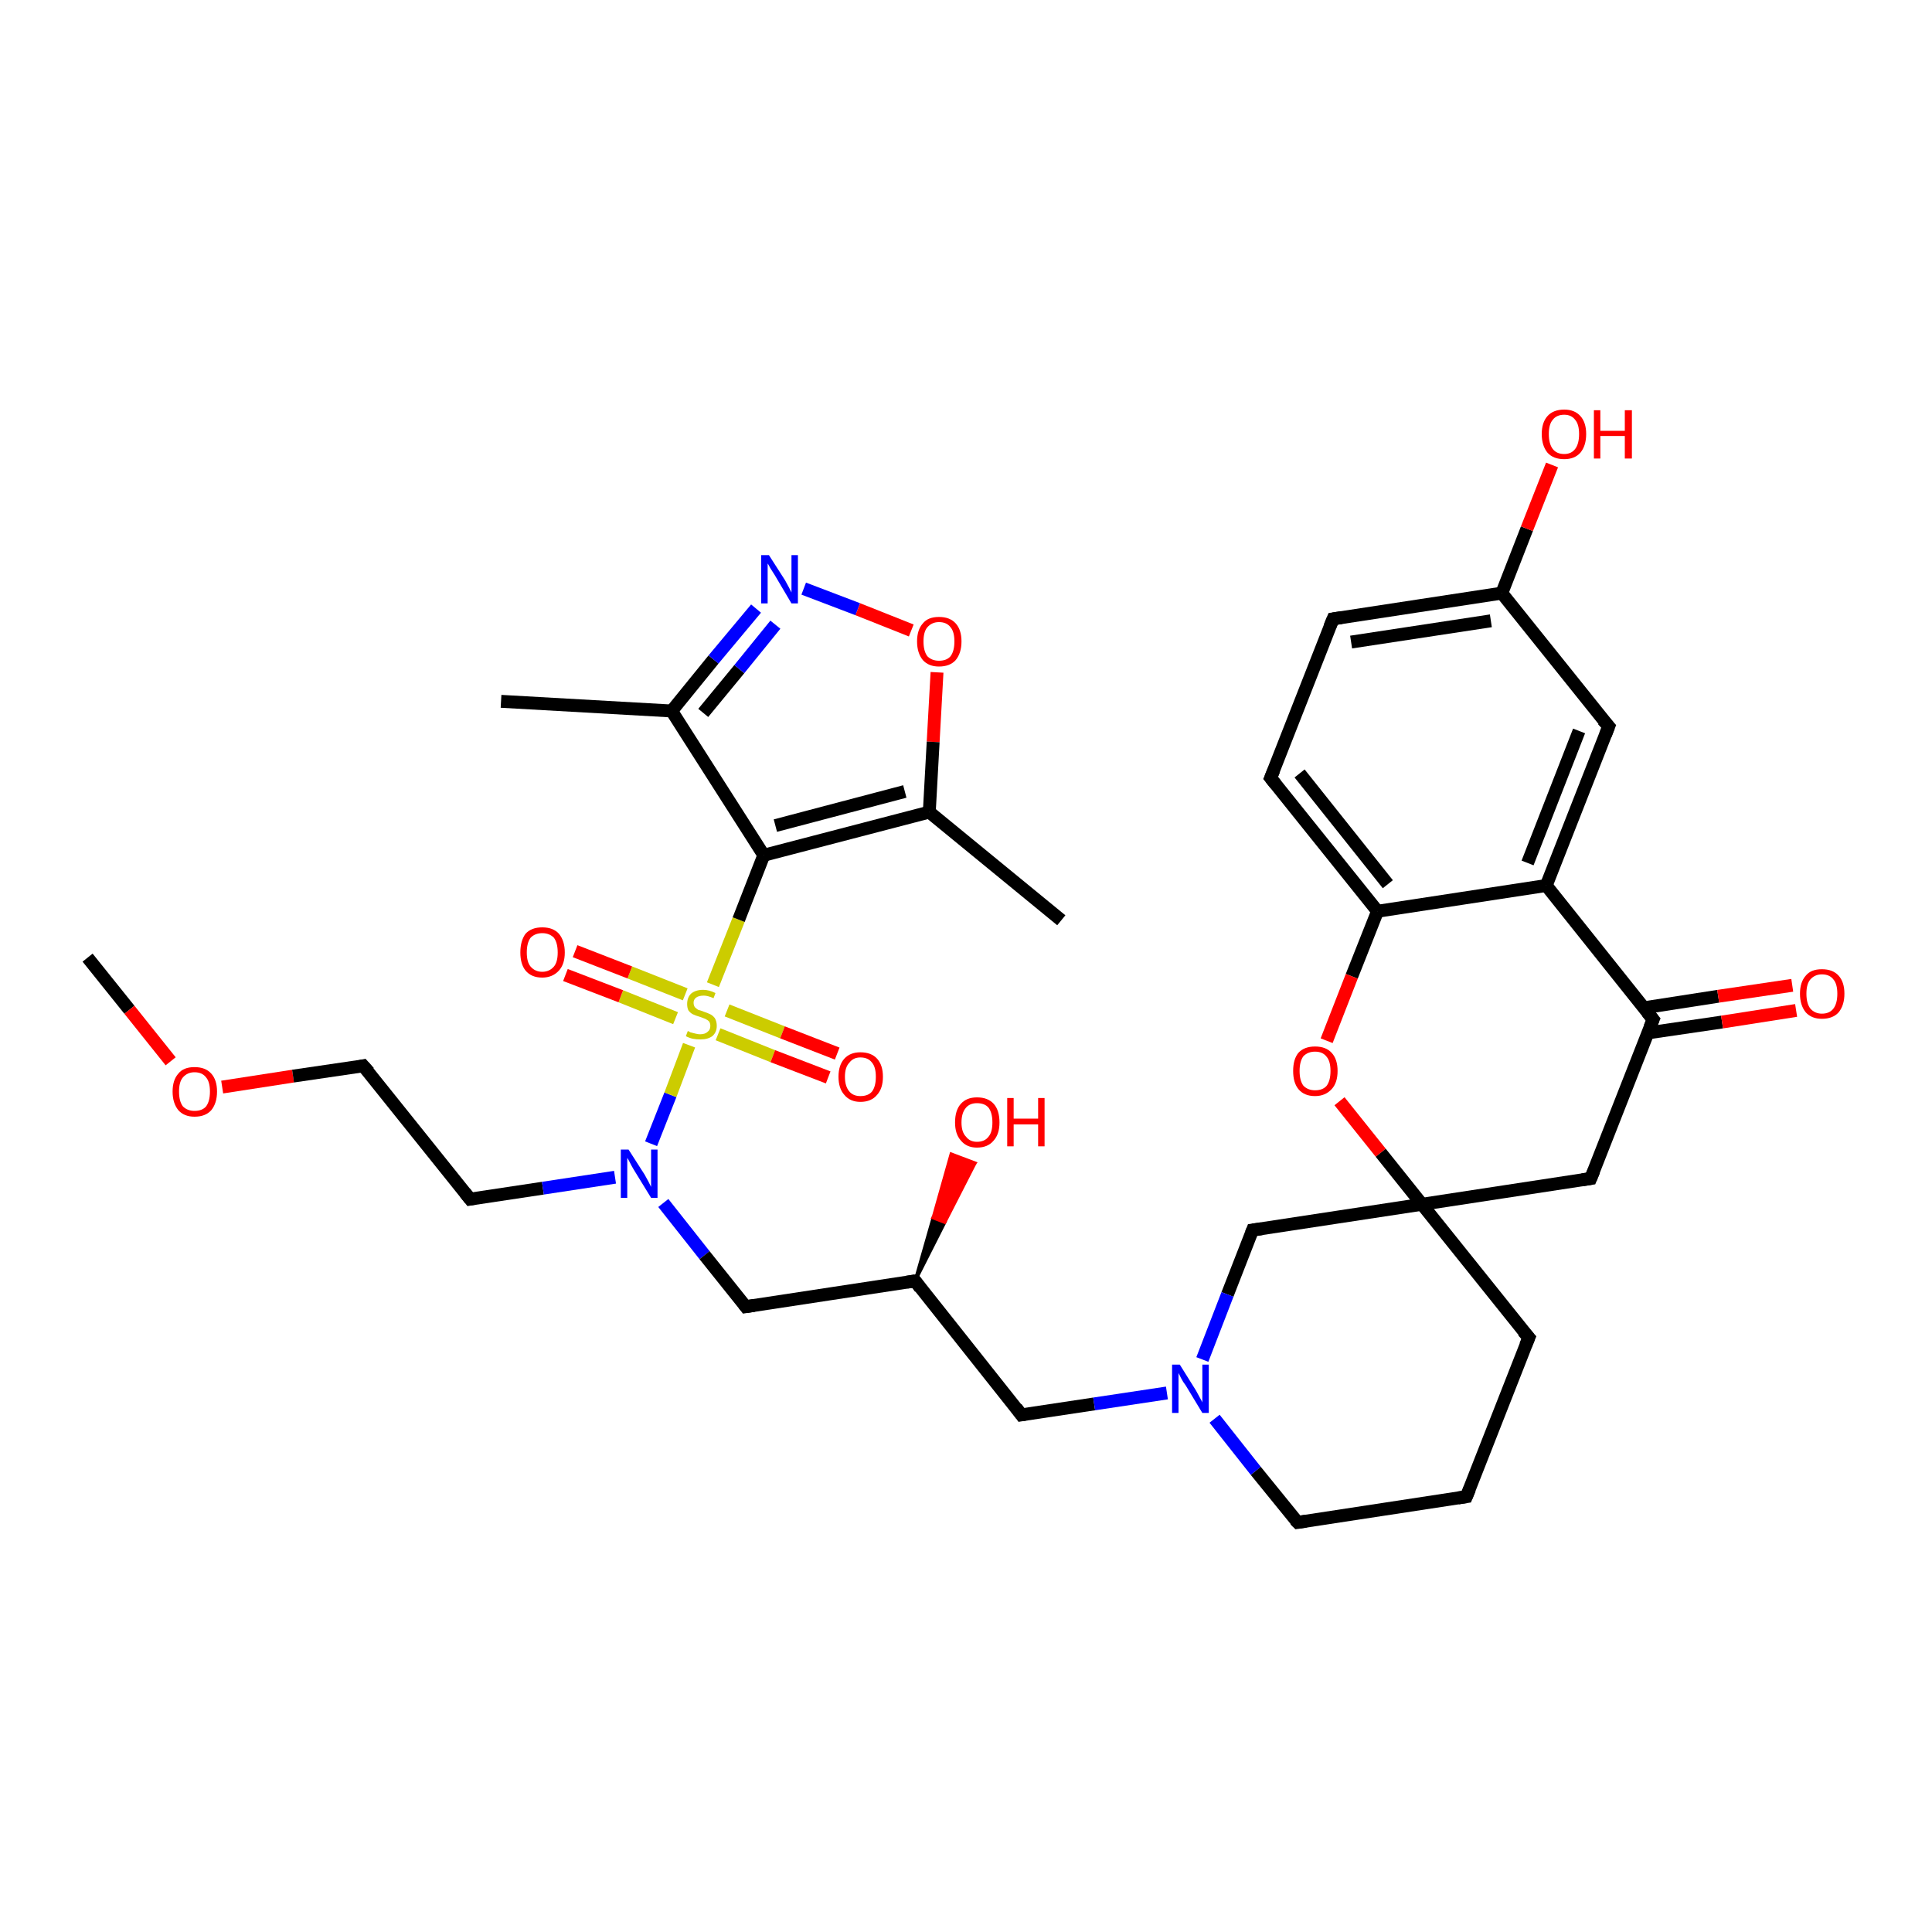 <?xml version='1.0' encoding='iso-8859-1'?>
<svg version='1.1' baseProfile='full'
              xmlns='http://www.w3.org/2000/svg'
                      xmlns:rdkit='http://www.rdkit.org/xml'
                      xmlns:xlink='http://www.w3.org/1999/xlink'
                  xml:space='preserve'
width='300px' height='300px' viewBox='0 0 300 300'>
<!-- END OF HEADER -->
<rect style='opacity:1.0;fill:#FFFFFF;stroke:none' width='300.0' height='300.0' x='0.0' y='0.0'> </rect>
<path class='bond-0 atom-0 atom-1' d='M 13.6,148.7 L 20.1,156.8' style='fill:none;fill-rule:evenodd;stroke:#000000;stroke-width:2.0px;stroke-linecap:butt;stroke-linejoin:miter;stroke-opacity:1' />
<path class='bond-0 atom-0 atom-1' d='M 20.1,156.8 L 26.5,164.8' style='fill:none;fill-rule:evenodd;stroke:#FF0000;stroke-width:2.0px;stroke-linecap:butt;stroke-linejoin:miter;stroke-opacity:1' />
<path class='bond-1 atom-1 atom-2' d='M 34.5,168.8 L 45.5,167.1' style='fill:none;fill-rule:evenodd;stroke:#FF0000;stroke-width:2.0px;stroke-linecap:butt;stroke-linejoin:miter;stroke-opacity:1' />
<path class='bond-1 atom-1 atom-2' d='M 45.5,167.1 L 56.4,165.5' style='fill:none;fill-rule:evenodd;stroke:#000000;stroke-width:2.0px;stroke-linecap:butt;stroke-linejoin:miter;stroke-opacity:1' />
<path class='bond-2 atom-2 atom-3' d='M 56.4,165.5 L 73.0,186.2' style='fill:none;fill-rule:evenodd;stroke:#000000;stroke-width:2.0px;stroke-linecap:butt;stroke-linejoin:miter;stroke-opacity:1' />
<path class='bond-3 atom-3 atom-4' d='M 73.0,186.2 L 84.3,184.5' style='fill:none;fill-rule:evenodd;stroke:#000000;stroke-width:2.0px;stroke-linecap:butt;stroke-linejoin:miter;stroke-opacity:1' />
<path class='bond-3 atom-3 atom-4' d='M 84.3,184.5 L 95.5,182.8' style='fill:none;fill-rule:evenodd;stroke:#0000FF;stroke-width:2.0px;stroke-linecap:butt;stroke-linejoin:miter;stroke-opacity:1' />
<path class='bond-4 atom-4 atom-5' d='M 103.0,186.8 L 109.4,194.9' style='fill:none;fill-rule:evenodd;stroke:#0000FF;stroke-width:2.0px;stroke-linecap:butt;stroke-linejoin:miter;stroke-opacity:1' />
<path class='bond-4 atom-4 atom-5' d='M 109.4,194.9 L 115.8,202.9' style='fill:none;fill-rule:evenodd;stroke:#000000;stroke-width:2.0px;stroke-linecap:butt;stroke-linejoin:miter;stroke-opacity:1' />
<path class='bond-5 atom-5 atom-6' d='M 115.8,202.9 L 142.1,198.9' style='fill:none;fill-rule:evenodd;stroke:#000000;stroke-width:2.0px;stroke-linecap:butt;stroke-linejoin:miter;stroke-opacity:1' />
<path class='bond-6 atom-6 atom-7' d='M 142.1,198.9 L 144.9,189.1 L 146.7,189.8 Z' style='fill:#000000;fill-rule:evenodd;fill-opacity:1;stroke:#000000;stroke-width:0.5px;stroke-linecap:butt;stroke-linejoin:miter;stroke-opacity:1;' />
<path class='bond-6 atom-6 atom-7' d='M 144.9,189.1 L 151.4,180.6 L 147.7,179.2 Z' style='fill:#FF0000;fill-rule:evenodd;fill-opacity:1;stroke:#FF0000;stroke-width:0.5px;stroke-linecap:butt;stroke-linejoin:miter;stroke-opacity:1;' />
<path class='bond-6 atom-6 atom-7' d='M 144.9,189.1 L 146.7,189.8 L 151.4,180.6 Z' style='fill:#FF0000;fill-rule:evenodd;fill-opacity:1;stroke:#FF0000;stroke-width:0.5px;stroke-linecap:butt;stroke-linejoin:miter;stroke-opacity:1;' />
<path class='bond-7 atom-6 atom-8' d='M 142.1,198.9 L 158.6,219.7' style='fill:none;fill-rule:evenodd;stroke:#000000;stroke-width:2.0px;stroke-linecap:butt;stroke-linejoin:miter;stroke-opacity:1' />
<path class='bond-8 atom-8 atom-9' d='M 158.6,219.7 L 169.9,218.0' style='fill:none;fill-rule:evenodd;stroke:#000000;stroke-width:2.0px;stroke-linecap:butt;stroke-linejoin:miter;stroke-opacity:1' />
<path class='bond-8 atom-8 atom-9' d='M 169.9,218.0 L 181.2,216.3' style='fill:none;fill-rule:evenodd;stroke:#0000FF;stroke-width:2.0px;stroke-linecap:butt;stroke-linejoin:miter;stroke-opacity:1' />
<path class='bond-9 atom-9 atom-10' d='M 188.6,220.3 L 195.0,228.4' style='fill:none;fill-rule:evenodd;stroke:#0000FF;stroke-width:2.0px;stroke-linecap:butt;stroke-linejoin:miter;stroke-opacity:1' />
<path class='bond-9 atom-9 atom-10' d='M 195.0,228.4 L 201.5,236.4' style='fill:none;fill-rule:evenodd;stroke:#000000;stroke-width:2.0px;stroke-linecap:butt;stroke-linejoin:miter;stroke-opacity:1' />
<path class='bond-10 atom-10 atom-11' d='M 201.5,236.4 L 227.7,232.4' style='fill:none;fill-rule:evenodd;stroke:#000000;stroke-width:2.0px;stroke-linecap:butt;stroke-linejoin:miter;stroke-opacity:1' />
<path class='bond-11 atom-11 atom-12' d='M 227.7,232.4 L 237.4,207.7' style='fill:none;fill-rule:evenodd;stroke:#000000;stroke-width:2.0px;stroke-linecap:butt;stroke-linejoin:miter;stroke-opacity:1' />
<path class='bond-12 atom-12 atom-13' d='M 237.4,207.7 L 220.8,187.0' style='fill:none;fill-rule:evenodd;stroke:#000000;stroke-width:2.0px;stroke-linecap:butt;stroke-linejoin:miter;stroke-opacity:1' />
<path class='bond-13 atom-13 atom-14' d='M 220.8,187.0 L 194.5,191.0' style='fill:none;fill-rule:evenodd;stroke:#000000;stroke-width:2.0px;stroke-linecap:butt;stroke-linejoin:miter;stroke-opacity:1' />
<path class='bond-14 atom-13 atom-15' d='M 220.8,187.0 L 247.0,183.0' style='fill:none;fill-rule:evenodd;stroke:#000000;stroke-width:2.0px;stroke-linecap:butt;stroke-linejoin:miter;stroke-opacity:1' />
<path class='bond-15 atom-15 atom-16' d='M 247.0,183.0 L 256.7,158.3' style='fill:none;fill-rule:evenodd;stroke:#000000;stroke-width:2.0px;stroke-linecap:butt;stroke-linejoin:miter;stroke-opacity:1' />
<path class='bond-16 atom-16 atom-17' d='M 255.8,160.4 L 267.4,158.7' style='fill:none;fill-rule:evenodd;stroke:#000000;stroke-width:2.0px;stroke-linecap:butt;stroke-linejoin:miter;stroke-opacity:1' />
<path class='bond-16 atom-16 atom-17' d='M 267.4,158.7 L 278.9,156.9' style='fill:none;fill-rule:evenodd;stroke:#FF0000;stroke-width:2.0px;stroke-linecap:butt;stroke-linejoin:miter;stroke-opacity:1' />
<path class='bond-16 atom-16 atom-17' d='M 255.2,156.5 L 266.8,154.7' style='fill:none;fill-rule:evenodd;stroke:#000000;stroke-width:2.0px;stroke-linecap:butt;stroke-linejoin:miter;stroke-opacity:1' />
<path class='bond-16 atom-16 atom-17' d='M 266.8,154.7 L 278.3,153.0' style='fill:none;fill-rule:evenodd;stroke:#FF0000;stroke-width:2.0px;stroke-linecap:butt;stroke-linejoin:miter;stroke-opacity:1' />
<path class='bond-17 atom-16 atom-18' d='M 256.7,158.3 L 240.1,137.5' style='fill:none;fill-rule:evenodd;stroke:#000000;stroke-width:2.0px;stroke-linecap:butt;stroke-linejoin:miter;stroke-opacity:1' />
<path class='bond-18 atom-18 atom-19' d='M 240.1,137.5 L 249.8,112.8' style='fill:none;fill-rule:evenodd;stroke:#000000;stroke-width:2.0px;stroke-linecap:butt;stroke-linejoin:miter;stroke-opacity:1' />
<path class='bond-18 atom-18 atom-19' d='M 237.2,134.0 L 245.2,113.5' style='fill:none;fill-rule:evenodd;stroke:#000000;stroke-width:2.0px;stroke-linecap:butt;stroke-linejoin:miter;stroke-opacity:1' />
<path class='bond-19 atom-19 atom-20' d='M 249.8,112.8 L 233.2,92.1' style='fill:none;fill-rule:evenodd;stroke:#000000;stroke-width:2.0px;stroke-linecap:butt;stroke-linejoin:miter;stroke-opacity:1' />
<path class='bond-20 atom-20 atom-21' d='M 233.2,92.1 L 237.1,82.1' style='fill:none;fill-rule:evenodd;stroke:#000000;stroke-width:2.0px;stroke-linecap:butt;stroke-linejoin:miter;stroke-opacity:1' />
<path class='bond-20 atom-20 atom-21' d='M 237.1,82.1 L 241.0,72.2' style='fill:none;fill-rule:evenodd;stroke:#FF0000;stroke-width:2.0px;stroke-linecap:butt;stroke-linejoin:miter;stroke-opacity:1' />
<path class='bond-21 atom-20 atom-22' d='M 233.2,92.1 L 207.0,96.1' style='fill:none;fill-rule:evenodd;stroke:#000000;stroke-width:2.0px;stroke-linecap:butt;stroke-linejoin:miter;stroke-opacity:1' />
<path class='bond-21 atom-20 atom-22' d='M 231.5,96.4 L 209.8,99.7' style='fill:none;fill-rule:evenodd;stroke:#000000;stroke-width:2.0px;stroke-linecap:butt;stroke-linejoin:miter;stroke-opacity:1' />
<path class='bond-22 atom-22 atom-23' d='M 207.0,96.1 L 197.3,120.8' style='fill:none;fill-rule:evenodd;stroke:#000000;stroke-width:2.0px;stroke-linecap:butt;stroke-linejoin:miter;stroke-opacity:1' />
<path class='bond-23 atom-23 atom-24' d='M 197.3,120.8 L 213.9,141.5' style='fill:none;fill-rule:evenodd;stroke:#000000;stroke-width:2.0px;stroke-linecap:butt;stroke-linejoin:miter;stroke-opacity:1' />
<path class='bond-23 atom-23 atom-24' d='M 201.8,120.1 L 215.5,137.3' style='fill:none;fill-rule:evenodd;stroke:#000000;stroke-width:2.0px;stroke-linecap:butt;stroke-linejoin:miter;stroke-opacity:1' />
<path class='bond-24 atom-24 atom-25' d='M 213.9,141.5 L 209.9,151.6' style='fill:none;fill-rule:evenodd;stroke:#000000;stroke-width:2.0px;stroke-linecap:butt;stroke-linejoin:miter;stroke-opacity:1' />
<path class='bond-24 atom-24 atom-25' d='M 209.9,151.6 L 206.0,161.6' style='fill:none;fill-rule:evenodd;stroke:#FF0000;stroke-width:2.0px;stroke-linecap:butt;stroke-linejoin:miter;stroke-opacity:1' />
<path class='bond-25 atom-4 atom-26' d='M 101.1,177.6 L 104.1,170.0' style='fill:none;fill-rule:evenodd;stroke:#0000FF;stroke-width:2.0px;stroke-linecap:butt;stroke-linejoin:miter;stroke-opacity:1' />
<path class='bond-25 atom-4 atom-26' d='M 104.1,170.0 L 107.0,162.3' style='fill:none;fill-rule:evenodd;stroke:#CCCC00;stroke-width:2.0px;stroke-linecap:butt;stroke-linejoin:miter;stroke-opacity:1' />
<path class='bond-26 atom-26 atom-27' d='M 111.5,160.6 L 120.0,164.0' style='fill:none;fill-rule:evenodd;stroke:#CCCC00;stroke-width:2.0px;stroke-linecap:butt;stroke-linejoin:miter;stroke-opacity:1' />
<path class='bond-26 atom-26 atom-27' d='M 120.0,164.0 L 128.6,167.3' style='fill:none;fill-rule:evenodd;stroke:#FF0000;stroke-width:2.0px;stroke-linecap:butt;stroke-linejoin:miter;stroke-opacity:1' />
<path class='bond-26 atom-26 atom-27' d='M 112.9,156.9 L 121.5,160.3' style='fill:none;fill-rule:evenodd;stroke:#CCCC00;stroke-width:2.0px;stroke-linecap:butt;stroke-linejoin:miter;stroke-opacity:1' />
<path class='bond-26 atom-26 atom-27' d='M 121.5,160.3 L 130.0,163.6' style='fill:none;fill-rule:evenodd;stroke:#FF0000;stroke-width:2.0px;stroke-linecap:butt;stroke-linejoin:miter;stroke-opacity:1' />
<path class='bond-27 atom-26 atom-28' d='M 106.4,154.4 L 97.8,151.0' style='fill:none;fill-rule:evenodd;stroke:#CCCC00;stroke-width:2.0px;stroke-linecap:butt;stroke-linejoin:miter;stroke-opacity:1' />
<path class='bond-27 atom-26 atom-28' d='M 97.8,151.0 L 89.3,147.7' style='fill:none;fill-rule:evenodd;stroke:#FF0000;stroke-width:2.0px;stroke-linecap:butt;stroke-linejoin:miter;stroke-opacity:1' />
<path class='bond-27 atom-26 atom-28' d='M 104.9,158.1 L 96.4,154.7' style='fill:none;fill-rule:evenodd;stroke:#CCCC00;stroke-width:2.0px;stroke-linecap:butt;stroke-linejoin:miter;stroke-opacity:1' />
<path class='bond-27 atom-26 atom-28' d='M 96.4,154.7 L 87.8,151.4' style='fill:none;fill-rule:evenodd;stroke:#FF0000;stroke-width:2.0px;stroke-linecap:butt;stroke-linejoin:miter;stroke-opacity:1' />
<path class='bond-28 atom-26 atom-29' d='M 110.7,152.9 L 114.7,142.8' style='fill:none;fill-rule:evenodd;stroke:#CCCC00;stroke-width:2.0px;stroke-linecap:butt;stroke-linejoin:miter;stroke-opacity:1' />
<path class='bond-28 atom-26 atom-29' d='M 114.7,142.8 L 118.6,132.8' style='fill:none;fill-rule:evenodd;stroke:#000000;stroke-width:2.0px;stroke-linecap:butt;stroke-linejoin:miter;stroke-opacity:1' />
<path class='bond-29 atom-29 atom-30' d='M 118.6,132.8 L 104.3,110.4' style='fill:none;fill-rule:evenodd;stroke:#000000;stroke-width:2.0px;stroke-linecap:butt;stroke-linejoin:miter;stroke-opacity:1' />
<path class='bond-30 atom-30 atom-31' d='M 104.3,110.4 L 77.8,108.9' style='fill:none;fill-rule:evenodd;stroke:#000000;stroke-width:2.0px;stroke-linecap:butt;stroke-linejoin:miter;stroke-opacity:1' />
<path class='bond-31 atom-30 atom-32' d='M 104.3,110.4 L 110.8,102.4' style='fill:none;fill-rule:evenodd;stroke:#000000;stroke-width:2.0px;stroke-linecap:butt;stroke-linejoin:miter;stroke-opacity:1' />
<path class='bond-31 atom-30 atom-32' d='M 110.8,102.4 L 117.4,94.5' style='fill:none;fill-rule:evenodd;stroke:#0000FF;stroke-width:2.0px;stroke-linecap:butt;stroke-linejoin:miter;stroke-opacity:1' />
<path class='bond-31 atom-30 atom-32' d='M 109.2,110.7 L 114.8,103.9' style='fill:none;fill-rule:evenodd;stroke:#000000;stroke-width:2.0px;stroke-linecap:butt;stroke-linejoin:miter;stroke-opacity:1' />
<path class='bond-31 atom-30 atom-32' d='M 114.8,103.9 L 120.4,97.0' style='fill:none;fill-rule:evenodd;stroke:#0000FF;stroke-width:2.0px;stroke-linecap:butt;stroke-linejoin:miter;stroke-opacity:1' />
<path class='bond-32 atom-32 atom-33' d='M 124.8,91.4 L 133.2,94.6' style='fill:none;fill-rule:evenodd;stroke:#0000FF;stroke-width:2.0px;stroke-linecap:butt;stroke-linejoin:miter;stroke-opacity:1' />
<path class='bond-32 atom-32 atom-33' d='M 133.2,94.6 L 141.5,97.9' style='fill:none;fill-rule:evenodd;stroke:#FF0000;stroke-width:2.0px;stroke-linecap:butt;stroke-linejoin:miter;stroke-opacity:1' />
<path class='bond-33 atom-33 atom-34' d='M 145.5,104.4 L 144.9,115.2' style='fill:none;fill-rule:evenodd;stroke:#FF0000;stroke-width:2.0px;stroke-linecap:butt;stroke-linejoin:miter;stroke-opacity:1' />
<path class='bond-33 atom-33 atom-34' d='M 144.9,115.2 L 144.3,126.1' style='fill:none;fill-rule:evenodd;stroke:#000000;stroke-width:2.0px;stroke-linecap:butt;stroke-linejoin:miter;stroke-opacity:1' />
<path class='bond-34 atom-34 atom-35' d='M 144.3,126.1 L 164.8,142.9' style='fill:none;fill-rule:evenodd;stroke:#000000;stroke-width:2.0px;stroke-linecap:butt;stroke-linejoin:miter;stroke-opacity:1' />
<path class='bond-35 atom-14 atom-9' d='M 194.5,191.0 L 190.6,201.0' style='fill:none;fill-rule:evenodd;stroke:#000000;stroke-width:2.0px;stroke-linecap:butt;stroke-linejoin:miter;stroke-opacity:1' />
<path class='bond-35 atom-14 atom-9' d='M 190.6,201.0 L 186.7,211.1' style='fill:none;fill-rule:evenodd;stroke:#0000FF;stroke-width:2.0px;stroke-linecap:butt;stroke-linejoin:miter;stroke-opacity:1' />
<path class='bond-36 atom-24 atom-18' d='M 213.9,141.5 L 240.1,137.5' style='fill:none;fill-rule:evenodd;stroke:#000000;stroke-width:2.0px;stroke-linecap:butt;stroke-linejoin:miter;stroke-opacity:1' />
<path class='bond-37 atom-34 atom-29' d='M 144.3,126.1 L 118.6,132.8' style='fill:none;fill-rule:evenodd;stroke:#000000;stroke-width:2.0px;stroke-linecap:butt;stroke-linejoin:miter;stroke-opacity:1' />
<path class='bond-37 atom-34 atom-29' d='M 140.5,122.9 L 120.4,128.2' style='fill:none;fill-rule:evenodd;stroke:#000000;stroke-width:2.0px;stroke-linecap:butt;stroke-linejoin:miter;stroke-opacity:1' />
<path class='bond-38 atom-25 atom-13' d='M 208.0,171.0 L 214.4,179.0' style='fill:none;fill-rule:evenodd;stroke:#FF0000;stroke-width:2.0px;stroke-linecap:butt;stroke-linejoin:miter;stroke-opacity:1' />
<path class='bond-38 atom-25 atom-13' d='M 214.4,179.0 L 220.8,187.0' style='fill:none;fill-rule:evenodd;stroke:#000000;stroke-width:2.0px;stroke-linecap:butt;stroke-linejoin:miter;stroke-opacity:1' />
<path d='M 55.9,165.6 L 56.4,165.5 L 57.3,166.5' style='fill:none;stroke:#000000;stroke-width:2.0px;stroke-linecap:butt;stroke-linejoin:miter;stroke-opacity:1;' />
<path d='M 72.2,185.2 L 73.0,186.2 L 73.6,186.1' style='fill:none;stroke:#000000;stroke-width:2.0px;stroke-linecap:butt;stroke-linejoin:miter;stroke-opacity:1;' />
<path d='M 115.5,202.5 L 115.8,202.9 L 117.1,202.7' style='fill:none;stroke:#000000;stroke-width:2.0px;stroke-linecap:butt;stroke-linejoin:miter;stroke-opacity:1;' />
<path d='M 140.8,199.1 L 142.1,198.9 L 142.9,200.0' style='fill:none;stroke:#000000;stroke-width:2.0px;stroke-linecap:butt;stroke-linejoin:miter;stroke-opacity:1;' />
<path d='M 157.8,218.6 L 158.6,219.7 L 159.2,219.6' style='fill:none;stroke:#000000;stroke-width:2.0px;stroke-linecap:butt;stroke-linejoin:miter;stroke-opacity:1;' />
<path d='M 201.1,236.0 L 201.5,236.4 L 202.8,236.2' style='fill:none;stroke:#000000;stroke-width:2.0px;stroke-linecap:butt;stroke-linejoin:miter;stroke-opacity:1;' />
<path d='M 226.4,232.6 L 227.7,232.4 L 228.2,231.2' style='fill:none;stroke:#000000;stroke-width:2.0px;stroke-linecap:butt;stroke-linejoin:miter;stroke-opacity:1;' />
<path d='M 236.9,208.9 L 237.4,207.7 L 236.5,206.7' style='fill:none;stroke:#000000;stroke-width:2.0px;stroke-linecap:butt;stroke-linejoin:miter;stroke-opacity:1;' />
<path d='M 195.9,190.8 L 194.5,191.0 L 194.3,191.5' style='fill:none;stroke:#000000;stroke-width:2.0px;stroke-linecap:butt;stroke-linejoin:miter;stroke-opacity:1;' />
<path d='M 245.7,183.2 L 247.0,183.0 L 247.5,181.8' style='fill:none;stroke:#000000;stroke-width:2.0px;stroke-linecap:butt;stroke-linejoin:miter;stroke-opacity:1;' />
<path d='M 256.2,159.5 L 256.7,158.3 L 255.8,157.2' style='fill:none;stroke:#000000;stroke-width:2.0px;stroke-linecap:butt;stroke-linejoin:miter;stroke-opacity:1;' />
<path d='M 249.3,114.1 L 249.8,112.8 L 248.9,111.8' style='fill:none;stroke:#000000;stroke-width:2.0px;stroke-linecap:butt;stroke-linejoin:miter;stroke-opacity:1;' />
<path d='M 208.3,95.9 L 207.0,96.1 L 206.5,97.3' style='fill:none;stroke:#000000;stroke-width:2.0px;stroke-linecap:butt;stroke-linejoin:miter;stroke-opacity:1;' />
<path d='M 197.8,119.6 L 197.3,120.8 L 198.1,121.8' style='fill:none;stroke:#000000;stroke-width:2.0px;stroke-linecap:butt;stroke-linejoin:miter;stroke-opacity:1;' />
<path class='atom-1' d='M 26.8 169.5
Q 26.8 167.7, 27.7 166.7
Q 28.5 165.7, 30.2 165.7
Q 31.9 165.7, 32.8 166.7
Q 33.7 167.7, 33.7 169.5
Q 33.7 171.3, 32.8 172.4
Q 31.9 173.4, 30.2 173.4
Q 28.6 173.4, 27.7 172.4
Q 26.8 171.3, 26.8 169.5
M 30.2 172.5
Q 31.4 172.5, 32.0 171.8
Q 32.6 171.0, 32.6 169.5
Q 32.6 168.0, 32.0 167.3
Q 31.4 166.5, 30.2 166.5
Q 29.1 166.5, 28.4 167.3
Q 27.8 168.0, 27.8 169.5
Q 27.8 171.0, 28.4 171.8
Q 29.1 172.5, 30.2 172.5
' fill='#FF0000'/>
<path class='atom-4' d='M 97.6 178.5
L 100.1 182.4
Q 100.3 182.8, 100.7 183.5
Q 101.1 184.3, 101.1 184.3
L 101.1 178.5
L 102.1 178.5
L 102.1 186.0
L 101.1 186.0
L 98.4 181.6
Q 98.1 181.1, 97.8 180.5
Q 97.5 179.9, 97.4 179.8
L 97.4 186.0
L 96.4 186.0
L 96.4 178.5
L 97.6 178.5
' fill='#0000FF'/>
<path class='atom-7' d='M 148.3 174.3
Q 148.3 172.4, 149.2 171.4
Q 150.1 170.4, 151.7 170.4
Q 153.4 170.4, 154.3 171.4
Q 155.2 172.4, 155.2 174.3
Q 155.2 176.1, 154.3 177.1
Q 153.4 178.2, 151.7 178.2
Q 150.1 178.2, 149.2 177.1
Q 148.3 176.1, 148.3 174.3
M 151.7 177.3
Q 152.9 177.3, 153.5 176.5
Q 154.1 175.8, 154.1 174.3
Q 154.1 172.8, 153.5 172.0
Q 152.9 171.3, 151.7 171.3
Q 150.6 171.3, 150.0 172.0
Q 149.3 172.8, 149.3 174.3
Q 149.3 175.8, 150.0 176.5
Q 150.6 177.3, 151.7 177.3
' fill='#FF0000'/>
<path class='atom-7' d='M 156.4 170.5
L 157.4 170.5
L 157.4 173.7
L 161.2 173.7
L 161.2 170.5
L 162.2 170.5
L 162.2 178.0
L 161.2 178.0
L 161.2 174.6
L 157.4 174.6
L 157.4 178.0
L 156.4 178.0
L 156.4 170.5
' fill='#FF0000'/>
<path class='atom-9' d='M 183.2 211.9
L 185.7 215.9
Q 185.9 216.3, 186.3 217.0
Q 186.7 217.7, 186.7 217.8
L 186.7 211.9
L 187.7 211.9
L 187.7 219.4
L 186.7 219.4
L 184.1 215.1
Q 183.7 214.6, 183.4 214.0
Q 183.1 213.4, 183.0 213.2
L 183.0 219.4
L 182.0 219.4
L 182.0 211.9
L 183.2 211.9
' fill='#0000FF'/>
<path class='atom-17' d='M 279.5 154.3
Q 279.5 152.5, 280.4 151.5
Q 281.2 150.5, 282.9 150.5
Q 284.6 150.5, 285.5 151.5
Q 286.4 152.5, 286.4 154.3
Q 286.4 156.1, 285.5 157.2
Q 284.6 158.2, 282.9 158.2
Q 281.3 158.2, 280.4 157.2
Q 279.5 156.1, 279.5 154.3
M 282.9 157.4
Q 284.1 157.4, 284.7 156.6
Q 285.3 155.8, 285.3 154.3
Q 285.3 152.8, 284.7 152.1
Q 284.1 151.3, 282.9 151.3
Q 281.8 151.3, 281.1 152.1
Q 280.5 152.8, 280.5 154.3
Q 280.5 155.8, 281.1 156.6
Q 281.8 157.4, 282.9 157.4
' fill='#FF0000'/>
<path class='atom-21' d='M 239.4 67.4
Q 239.4 65.6, 240.3 64.6
Q 241.2 63.6, 242.9 63.6
Q 244.5 63.6, 245.4 64.6
Q 246.3 65.6, 246.3 67.4
Q 246.3 69.2, 245.4 70.3
Q 244.5 71.3, 242.9 71.3
Q 241.2 71.3, 240.3 70.3
Q 239.4 69.2, 239.4 67.4
M 242.9 70.5
Q 244.0 70.5, 244.6 69.7
Q 245.2 68.9, 245.2 67.4
Q 245.2 65.9, 244.6 65.2
Q 244.0 64.4, 242.9 64.4
Q 241.7 64.4, 241.1 65.2
Q 240.5 65.9, 240.5 67.4
Q 240.5 68.9, 241.1 69.7
Q 241.7 70.5, 242.9 70.5
' fill='#FF0000'/>
<path class='atom-21' d='M 247.5 63.7
L 248.5 63.7
L 248.5 66.9
L 252.3 66.9
L 252.3 63.7
L 253.4 63.7
L 253.4 71.2
L 252.3 71.2
L 252.3 67.7
L 248.5 67.7
L 248.5 71.2
L 247.5 71.2
L 247.5 63.7
' fill='#FF0000'/>
<path class='atom-25' d='M 200.8 166.3
Q 200.8 164.5, 201.6 163.5
Q 202.5 162.5, 204.2 162.5
Q 205.9 162.5, 206.8 163.5
Q 207.7 164.5, 207.7 166.3
Q 207.7 168.1, 206.8 169.1
Q 205.8 170.2, 204.2 170.2
Q 202.5 170.2, 201.6 169.1
Q 200.8 168.1, 200.8 166.3
M 204.2 169.3
Q 205.4 169.3, 206.0 168.6
Q 206.6 167.8, 206.6 166.3
Q 206.6 164.8, 206.0 164.1
Q 205.4 163.3, 204.2 163.3
Q 203.1 163.3, 202.4 164.0
Q 201.8 164.8, 201.8 166.3
Q 201.8 167.8, 202.4 168.6
Q 203.1 169.3, 204.2 169.3
' fill='#FF0000'/>
<path class='atom-26' d='M 106.8 160.1
Q 106.9 160.1, 107.2 160.3
Q 107.6 160.4, 108.0 160.5
Q 108.4 160.6, 108.7 160.6
Q 109.5 160.6, 109.9 160.2
Q 110.3 159.9, 110.3 159.3
Q 110.3 158.9, 110.1 158.6
Q 109.9 158.4, 109.5 158.2
Q 109.2 158.1, 108.7 157.9
Q 108.0 157.7, 107.6 157.5
Q 107.2 157.3, 106.9 156.9
Q 106.7 156.5, 106.7 155.9
Q 106.7 154.9, 107.3 154.3
Q 108.0 153.7, 109.2 153.7
Q 110.1 153.7, 111.1 154.2
L 110.8 155.0
Q 109.9 154.6, 109.3 154.6
Q 108.5 154.6, 108.1 154.9
Q 107.7 155.2, 107.7 155.7
Q 107.7 156.1, 107.9 156.4
Q 108.1 156.6, 108.4 156.8
Q 108.8 156.9, 109.3 157.1
Q 109.9 157.3, 110.3 157.5
Q 110.7 157.7, 111.0 158.1
Q 111.3 158.6, 111.3 159.3
Q 111.3 160.3, 110.6 160.9
Q 109.9 161.4, 108.8 161.4
Q 108.1 161.4, 107.6 161.3
Q 107.1 161.2, 106.5 160.9
L 106.8 160.1
' fill='#CCCC00'/>
<path class='atom-27' d='M 130.2 167.2
Q 130.2 165.4, 131.1 164.4
Q 132.0 163.4, 133.6 163.4
Q 135.3 163.4, 136.2 164.4
Q 137.1 165.4, 137.1 167.2
Q 137.1 169.0, 136.2 170.0
Q 135.3 171.1, 133.6 171.1
Q 132.0 171.1, 131.1 170.0
Q 130.2 169.0, 130.2 167.2
M 133.6 170.2
Q 134.8 170.2, 135.4 169.5
Q 136.0 168.7, 136.0 167.2
Q 136.0 165.7, 135.4 165.0
Q 134.8 164.2, 133.6 164.2
Q 132.5 164.2, 131.9 165.0
Q 131.2 165.7, 131.2 167.2
Q 131.2 168.7, 131.9 169.5
Q 132.5 170.2, 133.6 170.2
' fill='#FF0000'/>
<path class='atom-28' d='M 80.8 147.9
Q 80.8 146.1, 81.6 145.0
Q 82.5 144.0, 84.2 144.0
Q 85.9 144.0, 86.8 145.0
Q 87.7 146.1, 87.7 147.9
Q 87.7 149.7, 86.8 150.7
Q 85.8 151.8, 84.2 151.8
Q 82.5 151.8, 81.6 150.7
Q 80.8 149.7, 80.8 147.9
M 84.2 150.9
Q 85.3 150.9, 86.0 150.1
Q 86.6 149.4, 86.6 147.9
Q 86.6 146.4, 86.0 145.6
Q 85.3 144.9, 84.2 144.9
Q 83.1 144.9, 82.4 145.6
Q 81.8 146.4, 81.8 147.9
Q 81.8 149.4, 82.4 150.1
Q 83.1 150.9, 84.2 150.9
' fill='#FF0000'/>
<path class='atom-32' d='M 119.4 86.2
L 121.9 90.1
Q 122.1 90.5, 122.5 91.2
Q 122.9 92.0, 122.9 92.0
L 122.9 86.2
L 123.9 86.2
L 123.9 93.7
L 122.9 93.7
L 120.3 89.3
Q 120.0 88.8, 119.6 88.2
Q 119.3 87.6, 119.2 87.5
L 119.2 93.7
L 118.2 93.7
L 118.2 86.2
L 119.4 86.2
' fill='#0000FF'/>
<path class='atom-33' d='M 142.4 99.6
Q 142.4 97.8, 143.3 96.8
Q 144.1 95.8, 145.8 95.8
Q 147.5 95.8, 148.4 96.8
Q 149.3 97.8, 149.3 99.6
Q 149.3 101.4, 148.4 102.5
Q 147.5 103.5, 145.8 103.5
Q 144.2 103.5, 143.3 102.5
Q 142.4 101.4, 142.4 99.6
M 145.8 102.6
Q 147.0 102.6, 147.6 101.9
Q 148.2 101.1, 148.2 99.6
Q 148.2 98.1, 147.6 97.4
Q 147.0 96.6, 145.8 96.6
Q 144.7 96.6, 144.0 97.4
Q 143.4 98.1, 143.4 99.6
Q 143.4 101.1, 144.0 101.9
Q 144.7 102.6, 145.8 102.6
' fill='#FF0000'/>
</svg>
